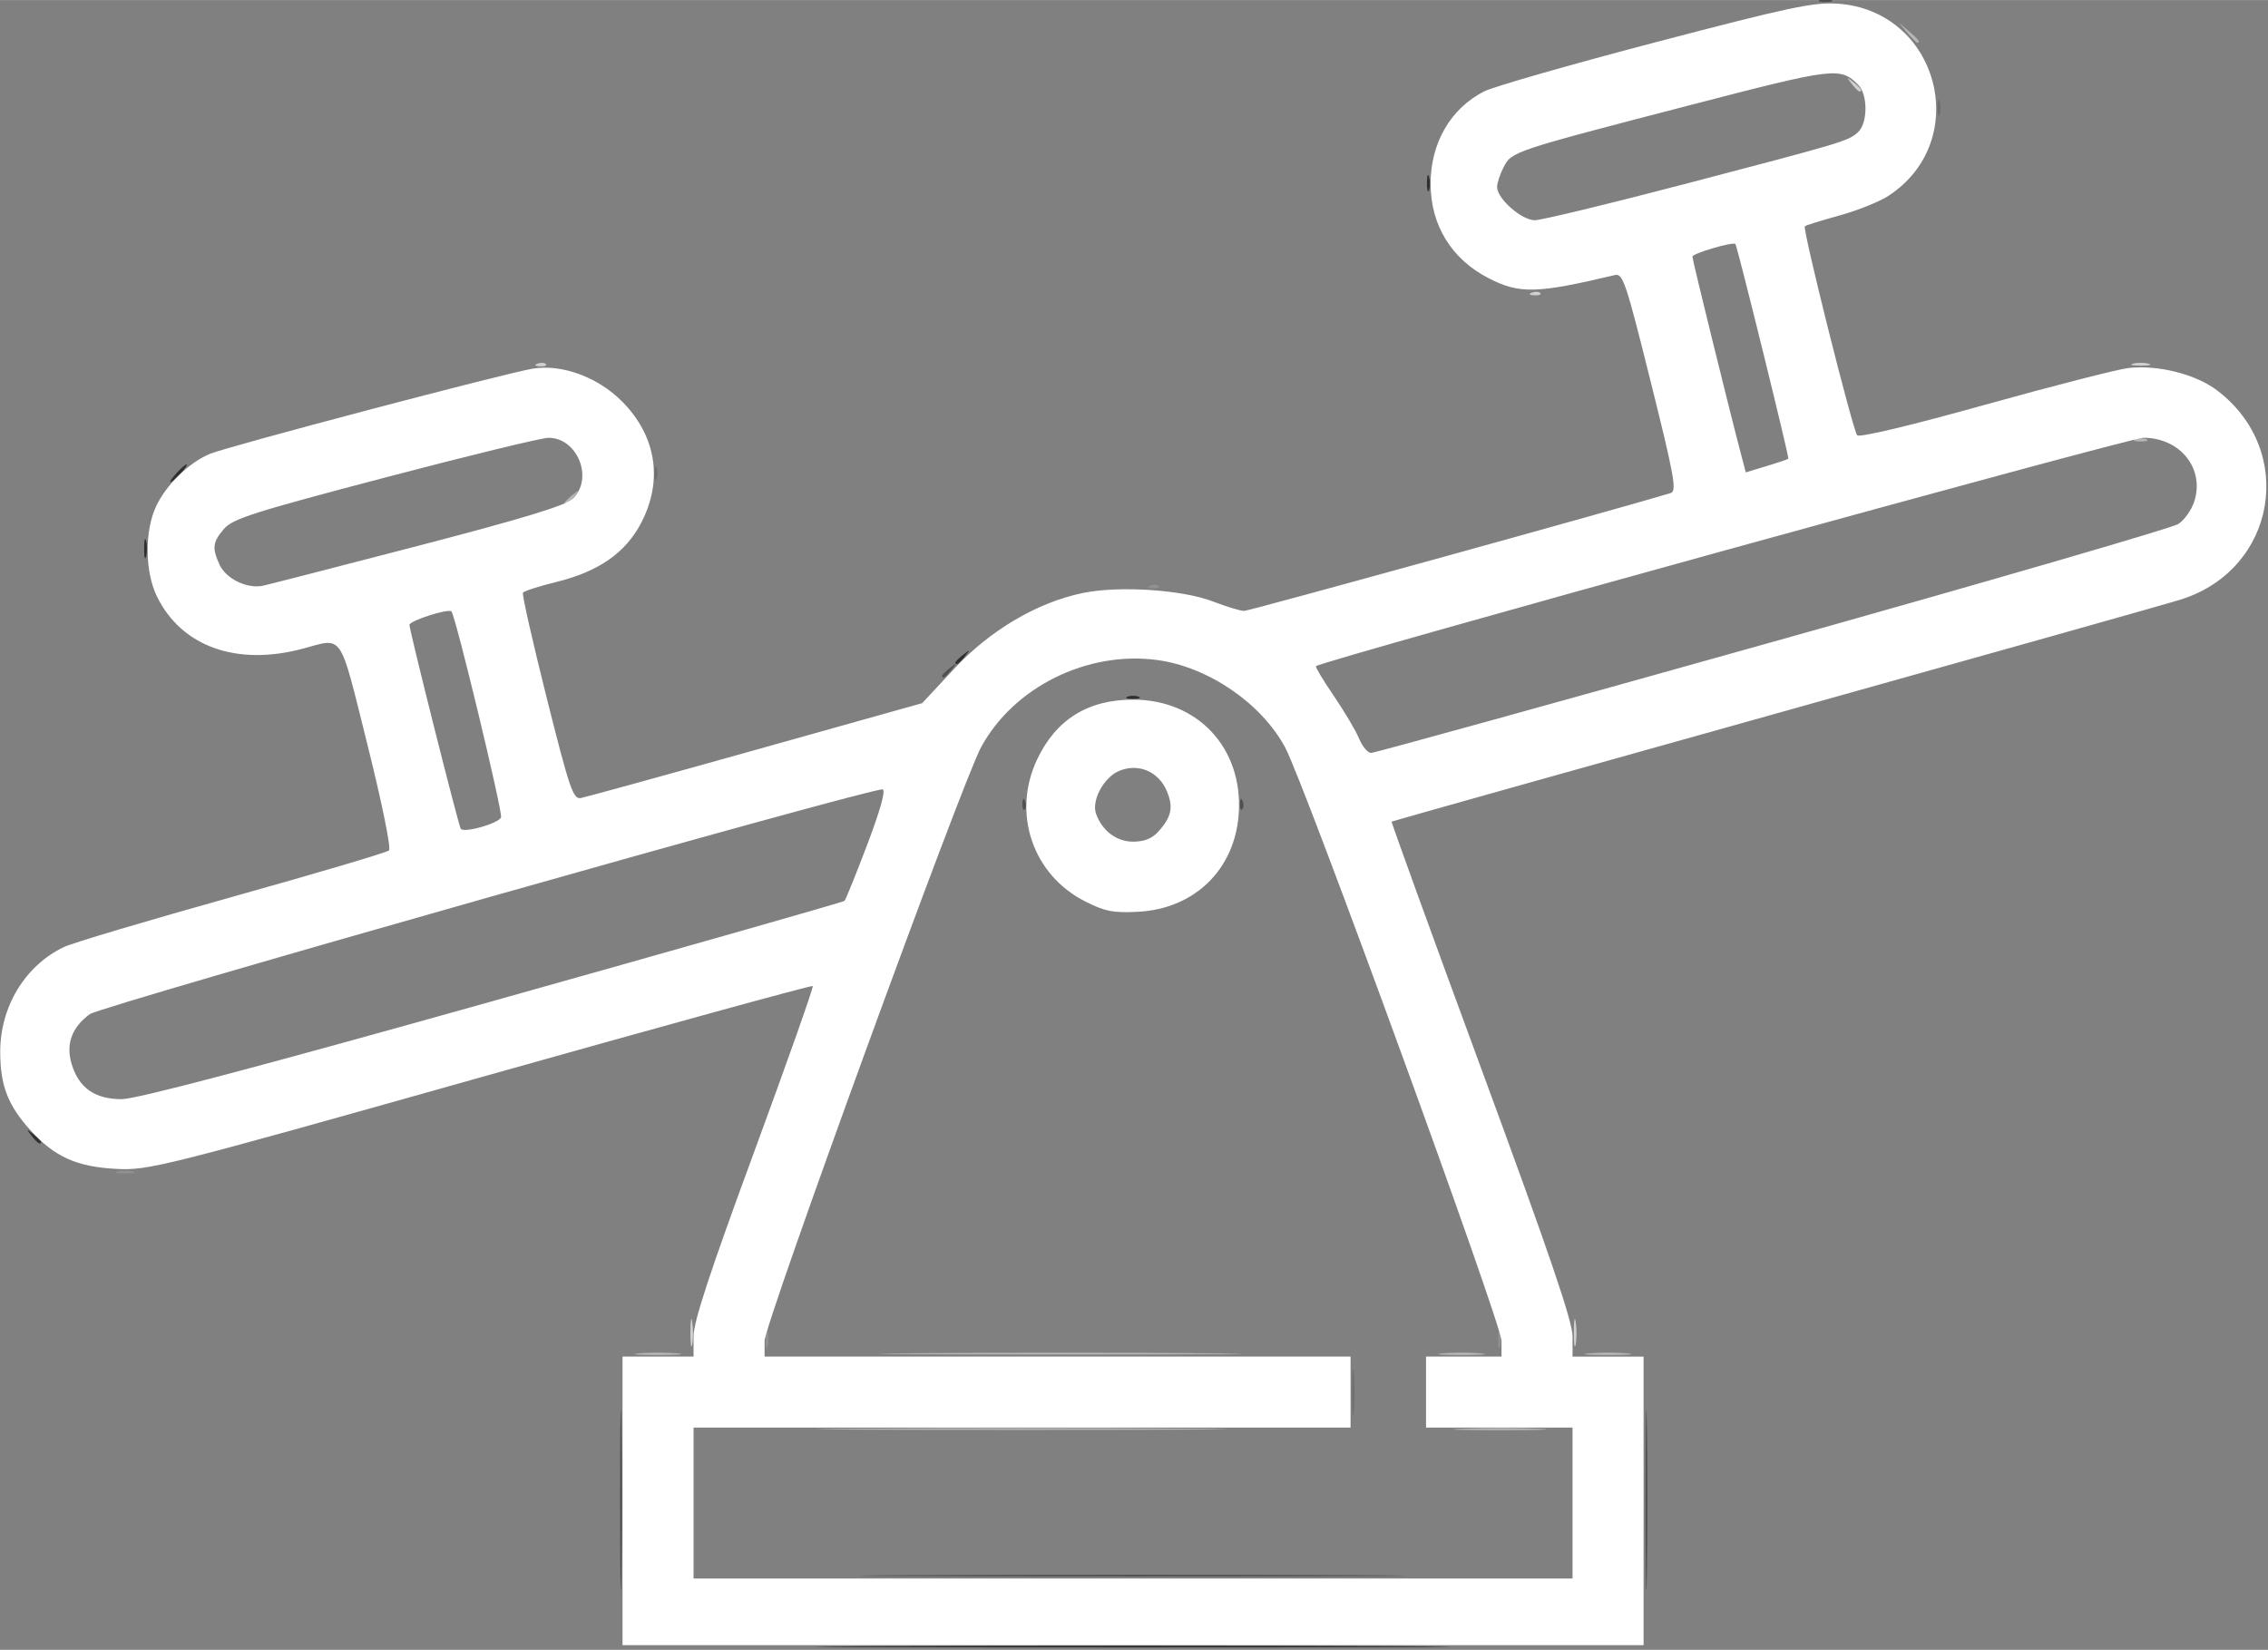 <?xml version="1.0" encoding="UTF-8" standalone="no"?>
<!-- Created with Inkscape (http://www.inkscape.org/) -->

<svg
   width="40.605"
   height="29.542"
   viewBox="0 0 10.744 7.816"
   version="1.1"
   id="svg4810"
   inkscape:version="1.1.1 (1:1.1+202109281949+c3084ef5ed)"
   sodipodi:docname="up&amp;down.svg"
   xmlns:inkscape="http://www.inkscape.org/namespaces/inkscape"
   xmlns:sodipodi="http://sodipodi.sourceforge.net/DTD/sodipodi-0.dtd"
   xmlns="http://www.w3.org/2000/svg"
   xmlns:svg="http://www.w3.org/2000/svg">
  <rect x="0" y="0" width="10.744" height="7.816" fill="#808080" stroke="none"/>
  <sodipodi:namedview
     id="namedview4812"
     pagecolor="#ffffff"
     bordercolor="#eeeeee"
     borderopacity="1"
     inkscape:pageshadow="0"
     inkscape:pageopacity="1"
     inkscape:pagecheckerboard="0"
     inkscape:document-units="px"
     showgrid="false"
     units="px"
     showborder="false"
     inkscape:zoom="2"
     inkscape:cx="13.75"
     inkscape:cy="13.75"
     inkscape:window-width="1288"
     inkscape:window-height="704"
     inkscape:window-x="72"
     inkscape:window-y="27"
     inkscape:window-maximized="1"
     inkscape:current-layer="layer1" />
  <defs
     id="defs4807" />
  <g
     inkscape:label="Layer 1"
     inkscape:groupmode="layer"
     id="layer1"
     transform="translate(9.526,-184.1)">
    <g
       id="g4919"
       transform="matrix(0.077,0,0,0.077,-7.846,177.45)">
      <path
         style="fill:#d0d0d0;stroke-width:0.273"
         d="m 20.656,168.326 c 0.002,-0.751 0.055,-1.026 0.118,-0.611 0.063,0.415 0.061,1.03 -0.004,1.366 -0.065,0.336 -0.116,-0.004 -0.114,-0.755 z m 54.351,0 c 0.002,-0.751 0.055,-1.026 0.118,-0.611 0.063,0.415 0.061,1.03 -0.004,1.366 -0.065,0.336 -0.116,-0.004 -0.114,-0.755 z M 11.241,108.736 c 0.197,-0.079 0.433,-0.069 0.523,0.022 0.091,0.091 -0.071,0.155 -0.358,0.143 -0.318,-0.013 -0.383,-0.078 -0.165,-0.165 z m 98.169,-0.002 c 0.263,-0.069 0.693,-0.069 0.956,0 0.263,0.069 0.048,0.125 -0.478,0.125 -0.526,0 -0.741,-0.056 -0.478,-0.125 z m -36.99,-4.368 c 0.197,-0.079 0.433,-0.069 0.523,0.022 0.091,0.091 -0.071,0.155 -0.358,0.143 -0.318,-0.013 -0.383,-0.078 -0.165,-0.165 z M 92.1,91.512 c -0.34,-0.433 -0.33,-0.443 0.103,-0.103 0.455,0.357 0.6,0.581 0.375,0.581 -0.057,0 -0.272,-0.215 -0.478,-0.478 z"
         id="path4933" />
      <path
         style="fill:#b6b6b6;stroke-width:0.273"
         d="m 30.888,174.267 c 5.596,-0.041 14.752,-0.041 20.347,0 5.596,0.041 1.017,0.075 -10.174,0.075 -11.191,0 -15.769,-0.034 -10.174,-0.075 z m 37.294,0.001 c 1.322,-0.05 3.411,-0.05 4.643,5.4e-4 1.232,0.051 0.15,0.091 -2.403,0.091 -2.554,-2.8e-4 -3.562,-0.042 -2.24,-0.092 z m -50.677,-4.639 c 0.638,-0.058 1.683,-0.058 2.322,0 0.638,0.058 0.116,0.105 -1.161,0.105 -1.277,0 -1.799,-0.047 -1.161,-0.105 z m 16.953,-0.005 c 5.006,-0.042 13.117,-0.042 18.026,5e-5 4.909,0.042 0.813,0.076 -9.101,0.076 -9.914,-3e-5 -13.93,-0.034 -8.925,-0.076 z m 32.481,0.005 c 0.638,-0.058 1.683,-0.058 2.322,0 0.638,0.058 0.116,0.105 -1.161,0.105 -1.277,0 -1.799,-0.047 -1.161,-0.105 z m 9.013,0 c 0.638,-0.058 1.683,-0.058 2.322,0 0.638,0.058 0.116,0.105 -1.161,0.105 -1.277,0 -1.799,-0.047 -1.161,-0.105 z M 12.93,117.287 c 0,-0.057 0.215,-0.272 0.478,-0.478 0.433,-0.34 0.443,-0.33 0.103,0.103 -0.357,0.455 -0.581,0.6 -0.581,0.375 z m 96.616,-3.901 c 0.188,-0.076 0.495,-0.076 0.683,0 0.188,0.076 0.034,0.138 -0.341,0.138 -0.376,0 -0.529,-0.062 -0.341,-0.138 z m -14.023,-25.014 -0.52,-0.615 0.615,0.52 c 0.577,0.489 0.739,0.709 0.52,0.709 -0.052,0 -0.328,-0.277 -0.615,-0.615 z"
         id="path4931" />
      <path
         style="fill:#909090;stroke-width:0.273"
         d="m 25.284,168.736 c 0,-0.526 0.056,-0.741 0.125,-0.478 0.069,0.263 0.069,0.693 0,0.956 -0.069,0.263 -0.125,0.048 -0.125,-0.478 z m 45.065,0 c 0,-0.526 0.056,-0.741 0.125,-0.478 0.069,0.263 0.069,0.693 0,0.956 -0.069,0.263 -0.125,0.048 -0.125,-0.478 z m -84.935,-10.294 c 0.263,-0.069 0.693,-0.069 0.956,0 0.263,0.069 0.048,0.125 -0.478,0.125 -0.526,0 -0.741,-0.056 -0.478,-0.125 z m 63.517,-36.05 c 0.197,-0.079 0.433,-0.069 0.523,0.022 0.091,0.091 -0.071,0.155 -0.358,0.143 -0.318,-0.013 -0.383,-0.078 -0.165,-0.165 z"
         id="path4929" />
      <path
         style="fill:#6f6f6f;stroke-width:0.273"
         d="m 61.368,172.013 c 0,-1.277 0.047,-1.799 0.105,-1.161 0.058,0.638 0.058,1.683 0,2.322 -0.058,0.638 -0.105,0.116 -0.105,-1.161 z M 18.436,115.478 c 0,-0.376 0.062,-0.529 0.138,-0.341 0.076,0.188 0.076,0.495 0,0.683 -0.076,0.188 -0.138,0.034 -0.138,-0.341 z m 78.941,-22.532 c 0.006,-0.451 0.067,-0.602 0.136,-0.336 0.069,0.266 0.065,0.634 -0.01,0.819 -0.075,0.185 -0.131,-0.033 -0.126,-0.483 z"
         id="path4927" />
      <path
         style="fill:#505050;stroke-width:0.273"
         d="m 16.33,178.705 c -1.03e-4,-4.957 0.037,-7.024 0.082,-4.592 0.045,2.431 0.045,6.487 1.88e-4,9.013 -0.045,2.526 -0.082,0.536 -0.082,-4.421 z m 63.09,0 c -1.04e-4,-4.957 0.037,-7.024 0.082,-4.592 0.045,2.431 0.045,6.487 1.89e-4,9.013 -0.045,2.526 -0.082,0.536 -0.082,-4.421 z m -45.118,4.575 c 7.473,-0.04 19.702,-0.04 27.175,0 7.473,0.04 1.359,0.073 -13.588,0.073 -14.946,0 -21.061,-0.033 -13.588,-0.073 z m 6.781,-47.477 c 0.013,-0.318 0.078,-0.383 0.165,-0.165 0.079,0.197 0.069,0.433 -0.022,0.523 -0.091,0.091 -0.155,-0.071 -0.143,-0.358 z m 13.383,0 c 0.013,-0.318 0.078,-0.383 0.165,-0.165 0.079,0.197 0.069,0.433 -0.022,0.523 -0.091,0.091 -0.155,-0.071 -0.143,-0.358 z M 36.145,127.938 c 0,-0.057 0.215,-0.272 0.478,-0.478 0.433,-0.34 0.443,-0.33 0.103,0.103 -0.357,0.455 -0.581,0.6 -0.581,0.375 z M 90.155,86.346 c 0.188,-0.076 0.495,-0.076 0.683,0 0.188,0.076 0.034,0.138 -0.341,0.138 -0.376,0 -0.529,-0.062 -0.341,-0.138 z"
         id="path4925" />
      <path
         style="fill:#2f2f2f;stroke-width:0.273"
         d="m 32.117,187.649 c 8.675,-0.04 22.87,-0.04 31.545,0 8.675,0.04 1.577,0.073 -15.773,0.073 -17.35,0 -24.447,-0.033 -15.773,-0.073 z m -51.996,-31.409 c -0.34,-0.433 -0.33,-0.443 0.103,-0.103 0.263,0.206 0.478,0.421 0.478,0.478 0,0.225 -0.224,0.08 -0.581,-0.375 z m 67.427,-27.015 c 0.188,-0.076 0.495,-0.076 0.683,0 0.188,0.076 0.034,0.138 -0.341,0.138 -0.376,0 -0.529,-0.062 -0.341,-0.138 z m -10.583,-2.107 c 0,-0.057 0.215,-0.272 0.478,-0.478 0.433,-0.34 0.443,-0.33 0.103,0.103 -0.357,0.455 -0.581,0.6 -0.581,0.375 z m -49.917,-6.998 c 0,-0.526 0.056,-0.741 0.125,-0.478 0.069,0.263 0.069,0.693 0,0.956 -0.069,0.263 -0.125,0.048 -0.125,-0.478 z m 1.985,-4.643 c 0.272,-0.3 0.556,-0.546 0.631,-0.546 0.075,0 -0.086,0.246 -0.358,0.546 -0.272,0.3 -0.556,0.546 -0.631,0.546 -0.075,0 0.086,-0.246 0.358,-0.546 z M 65.969,97.589 c 0.006,-0.451 0.067,-0.602 0.136,-0.336 0.069,0.266 0.065,0.634 -0.01,0.819 -0.075,0.185 -0.131,-0.033 -0.126,-0.483 z m 24.476,-6.878 c 0.197,-0.079 0.433,-0.069 0.523,0.022 0.091,0.091 -0.071,0.155 -0.358,0.143 -0.318,-0.013 -0.383,-0.078 -0.165,-0.165 z"
         id="path4923" />
      <path
         style="fill:#ffffff;stroke-width:0.273"
         d="m 16.481,178.705 v -8.876 h 2.185 2.185 v -1.233 c 0,-0.908 0.983,-3.905 3.722,-11.345 2.047,-5.561 3.672,-10.161 3.612,-10.222 -0.061,-0.061 -9.263,2.469 -20.45,5.622 -19.628,5.532 -20.412,5.729 -22.388,5.629 -2.442,-0.124 -3.814,-0.742 -5.303,-2.389 -1.369,-1.515 -1.838,-2.724 -1.849,-4.77 -0.016,-2.804 1.528,-5.357 3.93,-6.497 0.527,-0.25 5.186,-1.637 10.352,-3.082 5.167,-1.445 9.503,-2.73 9.636,-2.856 0.139,-0.131 -0.428,-2.912 -1.33,-6.528 -1.747,-6.998 -1.454,-6.563 -3.965,-5.889 -4.078,1.095 -7.489,-0.13 -8.989,-3.228 -0.733,-1.514 -0.756,-3.993 -0.051,-5.512 0.619,-1.335 2.018,-2.702 3.321,-3.245 1.108,-0.462 18.241,-4.984 19.873,-5.245 1.793,-0.287 3.989,0.523 5.479,2.02 2.105,2.114 2.539,4.852 1.182,7.463 -0.962,1.851 -2.618,3.006 -5.229,3.646 -1.064,0.261 -1.987,0.558 -2.05,0.661 -0.063,0.103 0.593,3.008 1.459,6.457 1.408,5.606 1.63,6.26 2.098,6.176 0.288,-0.052 5.132,-1.386 10.765,-2.966 l 10.242,-2.873 1.957,-2.104 c 2.213,-2.38 5.11,-4.089 7.916,-4.672 2.223,-0.461 6.129,-0.208 8.016,0.521 0.826,0.319 1.69,0.58 1.919,0.58 0.309,1e-4 23.287,-6.35 26.243,-7.253 0.384,-0.117 0.227,-0.995 -1.229,-6.838 -1.538,-6.172 -1.713,-6.693 -2.216,-6.573 -4.801,1.142 -5.845,1.17 -7.744,0.201 -2.282,-1.164 -3.574,-3.252 -3.584,-5.791 -0.01,-2.521 1.219,-4.654 3.29,-5.71 0.573,-0.293 5.314,-1.652 10.535,-3.021 8.176,-2.144 9.728,-2.474 11.185,-2.381 6.229,0.397 8.371,8.41 3.161,11.825 -0.551,0.361 -1.911,0.907 -3.021,1.212 -1.11,0.305 -2.067,0.603 -2.127,0.662 -0.157,0.157 2.951,12.559 3.222,12.86 0.138,0.153 3.26,-0.592 7.857,-1.874 4.195,-1.17 8.169,-2.189 8.831,-2.264 1.831,-0.206 4.151,0.382 5.468,1.386 4.875,3.719 3.632,10.974 -2.203,12.846 -0.703,0.226 -11.909,3.383 -24.902,7.017 -12.994,3.634 -23.655,6.631 -23.692,6.66 -0.037,0.029 2.452,6.892 5.531,15.25 4.219,11.455 5.598,15.502 5.598,16.434 v 1.236 h 2.185 2.185 v 8.876 8.876 h -31.409 -31.409 z m 58.447,0.137 v -4.643 H 70.422 65.915 v -2.185 -2.185 h 2.322 2.322 v -0.962 c 0,-1.058 -12.136,-34.349 -13.317,-36.53 -1.472,-2.718 -4.728,-4.942 -7.861,-5.367 -4.298,-0.583 -8.838,1.664 -10.843,5.367 -1.181,2.181 -13.317,35.473 -13.317,36.53 v 0.962 H 43.247 61.272 v 2.185 2.185 H 41.062 20.851 v 4.643 4.643 H 47.89 74.928 Z M 44.946,141.824 c -3.235,-1.636 -4.52,-5.425 -2.962,-8.73 1.161,-2.461 3.124,-3.687 5.906,-3.687 3.984,0 6.759,2.98 6.504,6.985 -0.22,3.449 -2.711,5.888 -6.198,6.068 -1.53,0.079 -2.029,-0.019 -3.249,-0.636 z m 4.494,-4.292 c 0.819,-0.91 0.944,-1.5 0.529,-2.495 -0.505,-1.209 -1.748,-1.737 -2.932,-1.247 -0.94,0.389 -1.714,1.819 -1.425,2.634 0.372,1.052 1.259,1.722 2.278,1.722 0.688,0 1.169,-0.19 1.55,-0.615 z M 8.501,147.955 c 11.825,-3.318 21.561,-6.092 21.636,-6.165 0.075,-0.073 0.704,-1.629 1.398,-3.458 0.809,-2.133 1.149,-3.353 0.947,-3.402 -0.586,-0.143 -48.087,13.323 -48.775,13.828 -1.11,0.814 -1.485,1.843 -1.118,3.068 0.44,1.469 1.427,2.163 3.075,2.163 0.911,0 8.182,-1.921 22.837,-6.033 z m 0.506,-11.307 c 0.116,-0.303 -2.802,-12.419 -3.051,-12.668 -0.194,-0.194 -2.584,0.572 -2.584,0.829 0,0.346 3.007,12.303 3.154,12.54 0.179,0.289 2.335,-0.32 2.481,-0.701 z M 87.223,125.86 c 13.372,-3.753 24.611,-7.02 24.977,-7.26 0.366,-0.24 0.803,-0.856 0.973,-1.369 0.667,-2.022 -0.849,-3.935 -3.122,-3.937 -0.854,-8.2e-4 -50.58,13.727 -50.907,14.054 -0.05,0.05 0.443,0.872 1.095,1.826 0.652,0.954 1.351,2.135 1.553,2.623 0.202,0.488 0.536,0.888 0.743,0.888 0.207,0 11.317,-3.071 24.688,-6.825 z M 3.918,119.94 c 6.425,-1.673 9.046,-2.471 9.491,-2.888 1.314,-1.233 0.311,-3.764 -1.49,-3.755 -0.42,0.002 -4.942,1.102 -10.05,2.445 -8.056,2.118 -9.367,2.535 -9.901,3.152 -0.703,0.813 -0.749,1.179 -0.28,2.209 0.395,0.866 1.705,1.502 2.67,1.295 0.376,-0.081 4.677,-1.187 9.559,-2.458 z m 84.287,-5.357 c 0.068,-0.068 -3.145,-13.099 -3.258,-13.212 -0.153,-0.153 -2.644,0.582 -2.644,0.78 0,0.204 2.254,9.361 3.021,12.275 l 0.262,0.997 1.272,-0.383 c 0.7,-0.211 1.306,-0.416 1.346,-0.457 z M 81.707,97.715 c 9.905,-2.595 10.151,-2.668 10.769,-3.208 0.619,-0.541 0.635,-2.322 0.026,-2.931 -1.103,-1.103 -1.416,-1.066 -10.303,1.241 -10.955,2.844 -11.012,2.863 -11.51,3.825 -0.222,0.43 -0.404,0.982 -0.404,1.226 0,0.712 1.511,2.041 2.32,2.041 0.398,0 4.494,-0.988 9.102,-2.195 z"
         id="path4921" />
    </g>
  </g>
</svg>
